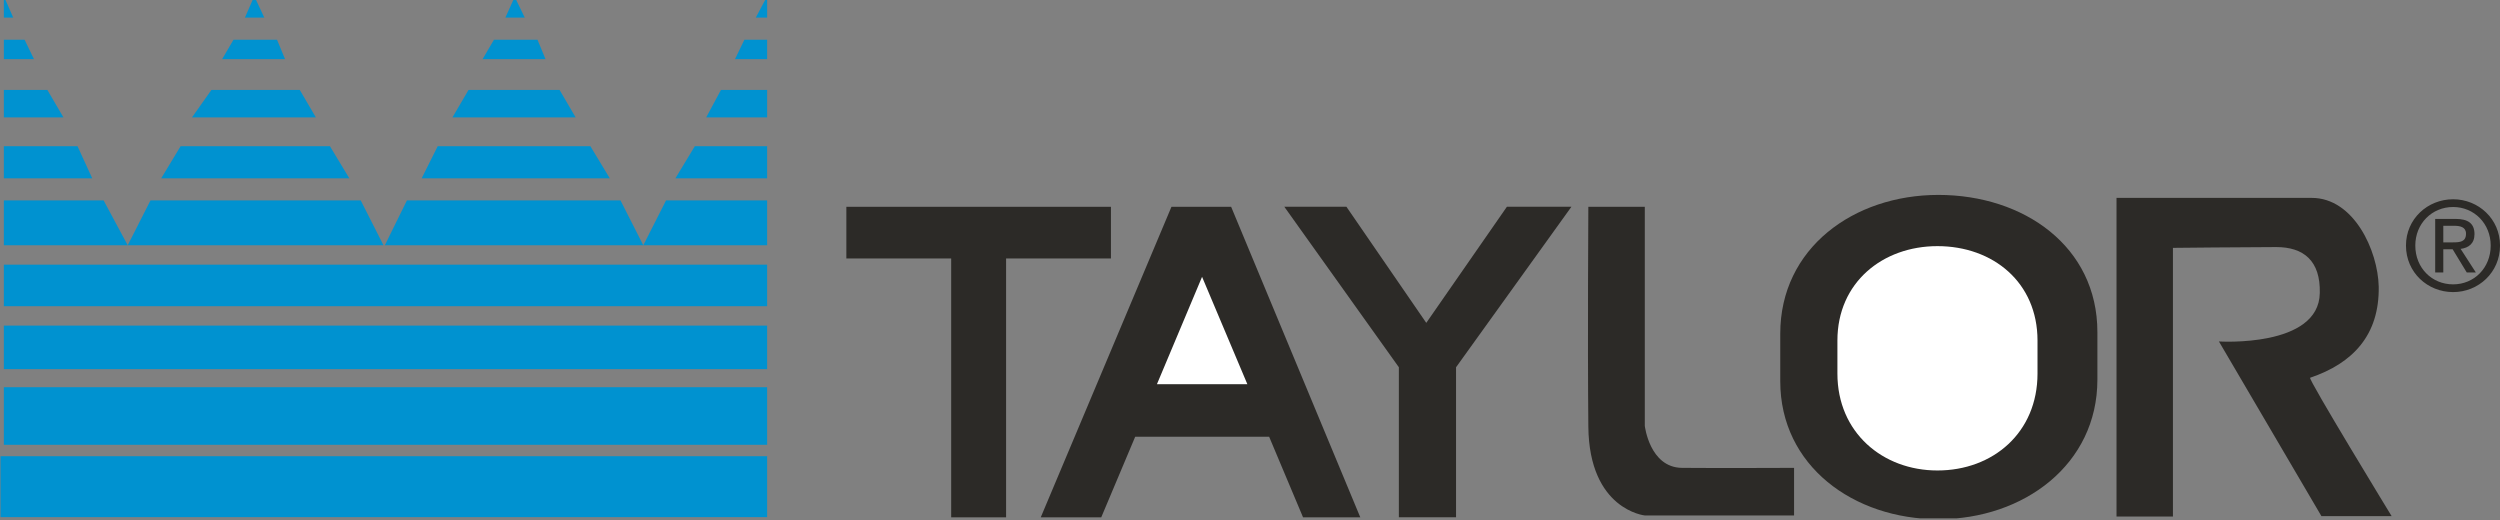 <?xml version="1.0" encoding="UTF-8" standalone="no"?>
<!-- Created with Inkscape (http://www.inkscape.org/) -->

<svg
   width="131.804mm"
   height="27.432mm"
   viewBox="0 0 131.804 27.432"
   version="1.1"
   id="svg465"
   inkscape:version="1.2.2 (b0a8486541, 2022-12-01)"
   sodipodi:docname="Logo of Taylor Company.svg"
   xmlns:inkscape="http://www.inkscape.org/namespaces/inkscape"
   xmlns:sodipodi="http://sodipodi.sourceforge.net/DTD/sodipodi-0.dtd"
   xmlns="http://www.w3.org/2000/svg"
   xmlns:svg="http://www.w3.org/2000/svg">
  <rect x="0" y="0" width="131.804" height="27.432" fill="#808080" stroke="none"/>
  <sodipodi:namedview
     id="namedview467"
     pagecolor="#ffffff"
     bordercolor="#000000"
     borderopacity="0.25"
     inkscape:showpageshadow="2"
     inkscape:pageopacity="0.0"
     inkscape:pagecheckerboard="0"
     inkscape:deskcolor="#d1d1d1"
     inkscape:document-units="mm"
     showgrid="false"
     inkscape:zoom="0.4116951"
     inkscape:cx="1046.8913"
     inkscape:cy="378.9212"
     inkscape:window-width="1920"
     inkscape:window-height="1011"
     inkscape:window-x="0"
     inkscape:window-y="0"
     inkscape:window-maximized="1"
     inkscape:current-layer="layer1" />
  <defs
     id="defs462">
    <clipPath
       clipPathUnits="userSpaceOnUse"
       id="clipPath186">
      <path
         d="M 118.8,554.35 H 493.2 V 476.59 H 118.8 Z"
         id="path184" />
    </clipPath>
    <clipPath
       clipPathUnits="userSpaceOnUse"
       id="clipPath202">
      <path
         d="m 118.8,476.59 h 374.4 v 77.76 H 118.8 Z"
         id="path200" />
    </clipPath>
  </defs>
  <g
     inkscape:label="Layer 1"
     inkscape:groupmode="layer"
     id="layer1"
     transform="translate(-32.358,-83.452)">
    <g
       id="g180"
       transform="matrix(0.353,0,0,-0.353,-9.552,279.015)">
      <g
         id="g182"
         clip-path="url(#clipPath186)">
        <g
           id="g188"
           transform="translate(233.183,554.35)">
          <path
             d="m 0,0 -1.583,-2.98 h 1.7 V 0 Z m -37.637,0 -1.345,-2.98 h 2.899 L -37.525,0 Z m -38.942,0 -1.303,-2.98 h 2.9 L -76.378,0 Z m -37.303,0 v -2.98 h 1.399 L -113.786,0 Z m 110.6,-6.28 -1.401,-2.9 h 4.8 v 2.9 z m -37.401,0 -1.701,-2.9 h 9.401 l -1.2,2.9 z m -38.9,0 -1.7,-2.9 h 9.4 l -1.2,2.9 z m -34.299,0 v -2.9 h 4.5 l -1.401,2.9 z m 107.1,-7.5 -2.201,-4.1 h 9.1 v 4.1 z m -37.7,0 -2.402,-4.1 h 18.401 l -2.4,4.1 z m -38.402,0 -2.899,-4.1 h 18.5 l -2.4,4.1 z m -30.998,0 v -4.1 h 8.899 l -2.4,4.1 z m 103.199,-8.4 -2.9,-4.8 h 13.7 v 4.8 z m -38.4,0 -2.4,-4.8 h 28.1 l -2.901,4.8 z m -38.4,0 -2.899,-4.8 h 28.098 l -2.899,4.8 z m -26.399,0 v -4.8 h 13.199 l -2.2,4.8 z m 98.899,-8.1 -3.399,-6.7 H 0.117 v 6.7 z m -38.7,0 -3.299,-6.7 h 38.6 l -3.402,6.7 z m -38.3,0 -3.4,-6.7 h 38.2 l -3.399,6.7 z m -21.899,0 v -6.7 h 18.499 l -3.6,6.7 z m 0,-15.8 H 0.117 v 6.2 h -113.999 z m 0,-9.4 H 0.117 v 6.501 h -113.999 z m 0,-11.299 H 0.117 v 8.6 h -113.999 z m -0.501,-10.801 h 114.5 v 9.1 h -114.5 z"
             style="fill:#0092d0;fill-opacity:1;fill-rule:nonzero;stroke:none"
             id="path190" />
        </g>
      </g>
    </g>
    <g
       id="g192"
       transform="matrix(0.353,0,0,-0.353,94.119,94.355)">
      <path
         d="m 0,0 -19.523,-46.381 h 9.035 l 5.073,12.041 h 20.004 l 5.066,-12.041 h 8.55 L 8.914,0"
         style="fill:#2c2a27;fill-opacity:1;fill-rule:nonzero;stroke:none"
         id="path194" />
    </g>
    <g
       id="g196"
       transform="matrix(0.353,0,0,-0.353,-9.552,279.015)">
      <g
         id="g198"
         clip-path="url(#clipPath202)">
        <g
           id="g204"
           transform="translate(408.227,476.456)">
          <path
             d="m 0,0 c -12.649,0 -23.615,7.961 -23.615,20.608 v 7.106 c 0,12.773 10.966,20.722 23.615,20.722 12.777,0 23.75,-7.707 23.75,-20.487 V 20.846 C 23.75,8.186 12.777,0 0,0"
             style="fill:#2c2a27;fill-opacity:1;fill-rule:evenodd;stroke:none"
             id="path206" />
        </g>
      </g>
    </g>
    <g
       id="g208"
       transform="matrix(0.353,0,0,-0.353,90.929,94.355)">
      <path
         d="m 0,0 h -39.518 v -7.713 h 15.655 v -38.666 h 8.202 V -7.713 H 0"
         style="fill:#2c2a27;fill-opacity:1;fill-rule:evenodd;stroke:none"
         id="path210" />
    </g>
    <g
       id="g212"
       transform="matrix(0.353,0,0,-0.353,109.123,102.815)">
      <path
         d="M 0,0 V -22.398 H -8.54 V 0 l -17.113,23.98 h 9.276 L -4.447,6.632 7.6,23.98 h 9.636"
         style="fill:#2c2a27;fill-opacity:1;fill-rule:evenodd;stroke:none"
         id="path214" />
    </g>
    <g
       id="g216"
       transform="matrix(0.353,0,0,-0.353,134.503,108.256)">
      <path
         d="m 0,0 c 8.313,0 14.945,5.669 14.945,14.468 v 4.941 c 0,8.669 -6.632,14.097 -14.945,14.097 -8.186,0 -14.94,-5.428 -14.94,-14.097 V 14.468 C -14.94,5.669 -8.186,0 0,0"
         style="fill:#ffffff;fill-opacity:1;fill-rule:evenodd;stroke:none"
         id="path218" />
    </g>
    <g
       id="g220"
       transform="matrix(0.353,0,0,-0.353,146.919,96.52)">
      <path
         d="M 0,0 V -40.131 H -8.428 V 7.465 h 29.155 c 6.277,0 9.884,-7.83 10.007,-13.252 0.115,-7.233 -3.859,-11.455 -10.245,-13.611 -0.365,-0.129 12.171,-20.665 12.171,-20.665 H 22.174 L 6.867,-13.977 c 0,0 14.942,-0.963 15.065,7.234 0.118,4.812 -2.411,6.862 -6.501,6.862 C 11.201,0.119 0,0 0,0"
         style="fill:#2c2a27;fill-opacity:1;fill-rule:evenodd;stroke:none"
         id="path222" />
    </g>
    <g
       id="g224"
       transform="matrix(0.353,0,0,-0.353,116.098,94.355)">
      <path
         d="m 0,0 h 8.433 v -32.724 c 0,0 0.719,-6.203 5.539,-6.265 4.941,-0.05 16.753,0 16.753,0 v -7.11 H 8.433 c 0,0 -8.311,0.839 -8.433,13.258 C -0.124,-19.951 0,0 0,0"
         style="fill:#2c2a27;fill-opacity:1;fill-rule:evenodd;stroke:none"
         id="path226" />
    </g>
    <g
       id="g228"
       transform="matrix(0.353,0,0,-0.353,93.354,103.706)">
      <path
         d="M 0,0 6.739,16.031 13.502,0"
         style="fill:#ffffff;fill-opacity:1;fill-rule:evenodd;stroke:none"
         id="path230" />
    </g>
    <g
       id="g232"
       transform="matrix(0.353,0,0,-0.353,161.684,96.23)">
      <path
         d="m 0,0 c 1.027,0 1.944,0.073 1.944,1.302 0,0.99 -0.899,1.174 -1.742,1.174 h -1.65 V 0 Z m -1.448,-4.493 h -1.211 v 7.996 h 3.044 c 1.889,0 2.824,-0.697 2.824,-2.275 0,-1.43 -0.898,-2.053 -2.072,-2.2 L 3.411,-4.493 H 2.054 l -2.109,3.466 h -1.393 z m 1.466,-1.779 c 3.136,0 5.612,2.457 5.612,5.795 0,3.283 -2.476,5.758 -5.612,5.758 -3.172,0 -5.648,-2.475 -5.648,-5.758 0,-3.338 2.476,-5.795 5.648,-5.795 m -7.042,5.795 c 0,3.98 3.228,6.914 7.042,6.914 3.778,0 7.006,-2.934 7.006,-6.914 0,-4.016 -3.228,-6.95 -7.006,-6.95 -3.814,0 -7.042,2.934 -7.042,6.95"
         style="fill:#2c2a27;fill-opacity:1;fill-rule:nonzero;stroke:none"
         id="path234" />
    </g>
  </g>
</svg>
